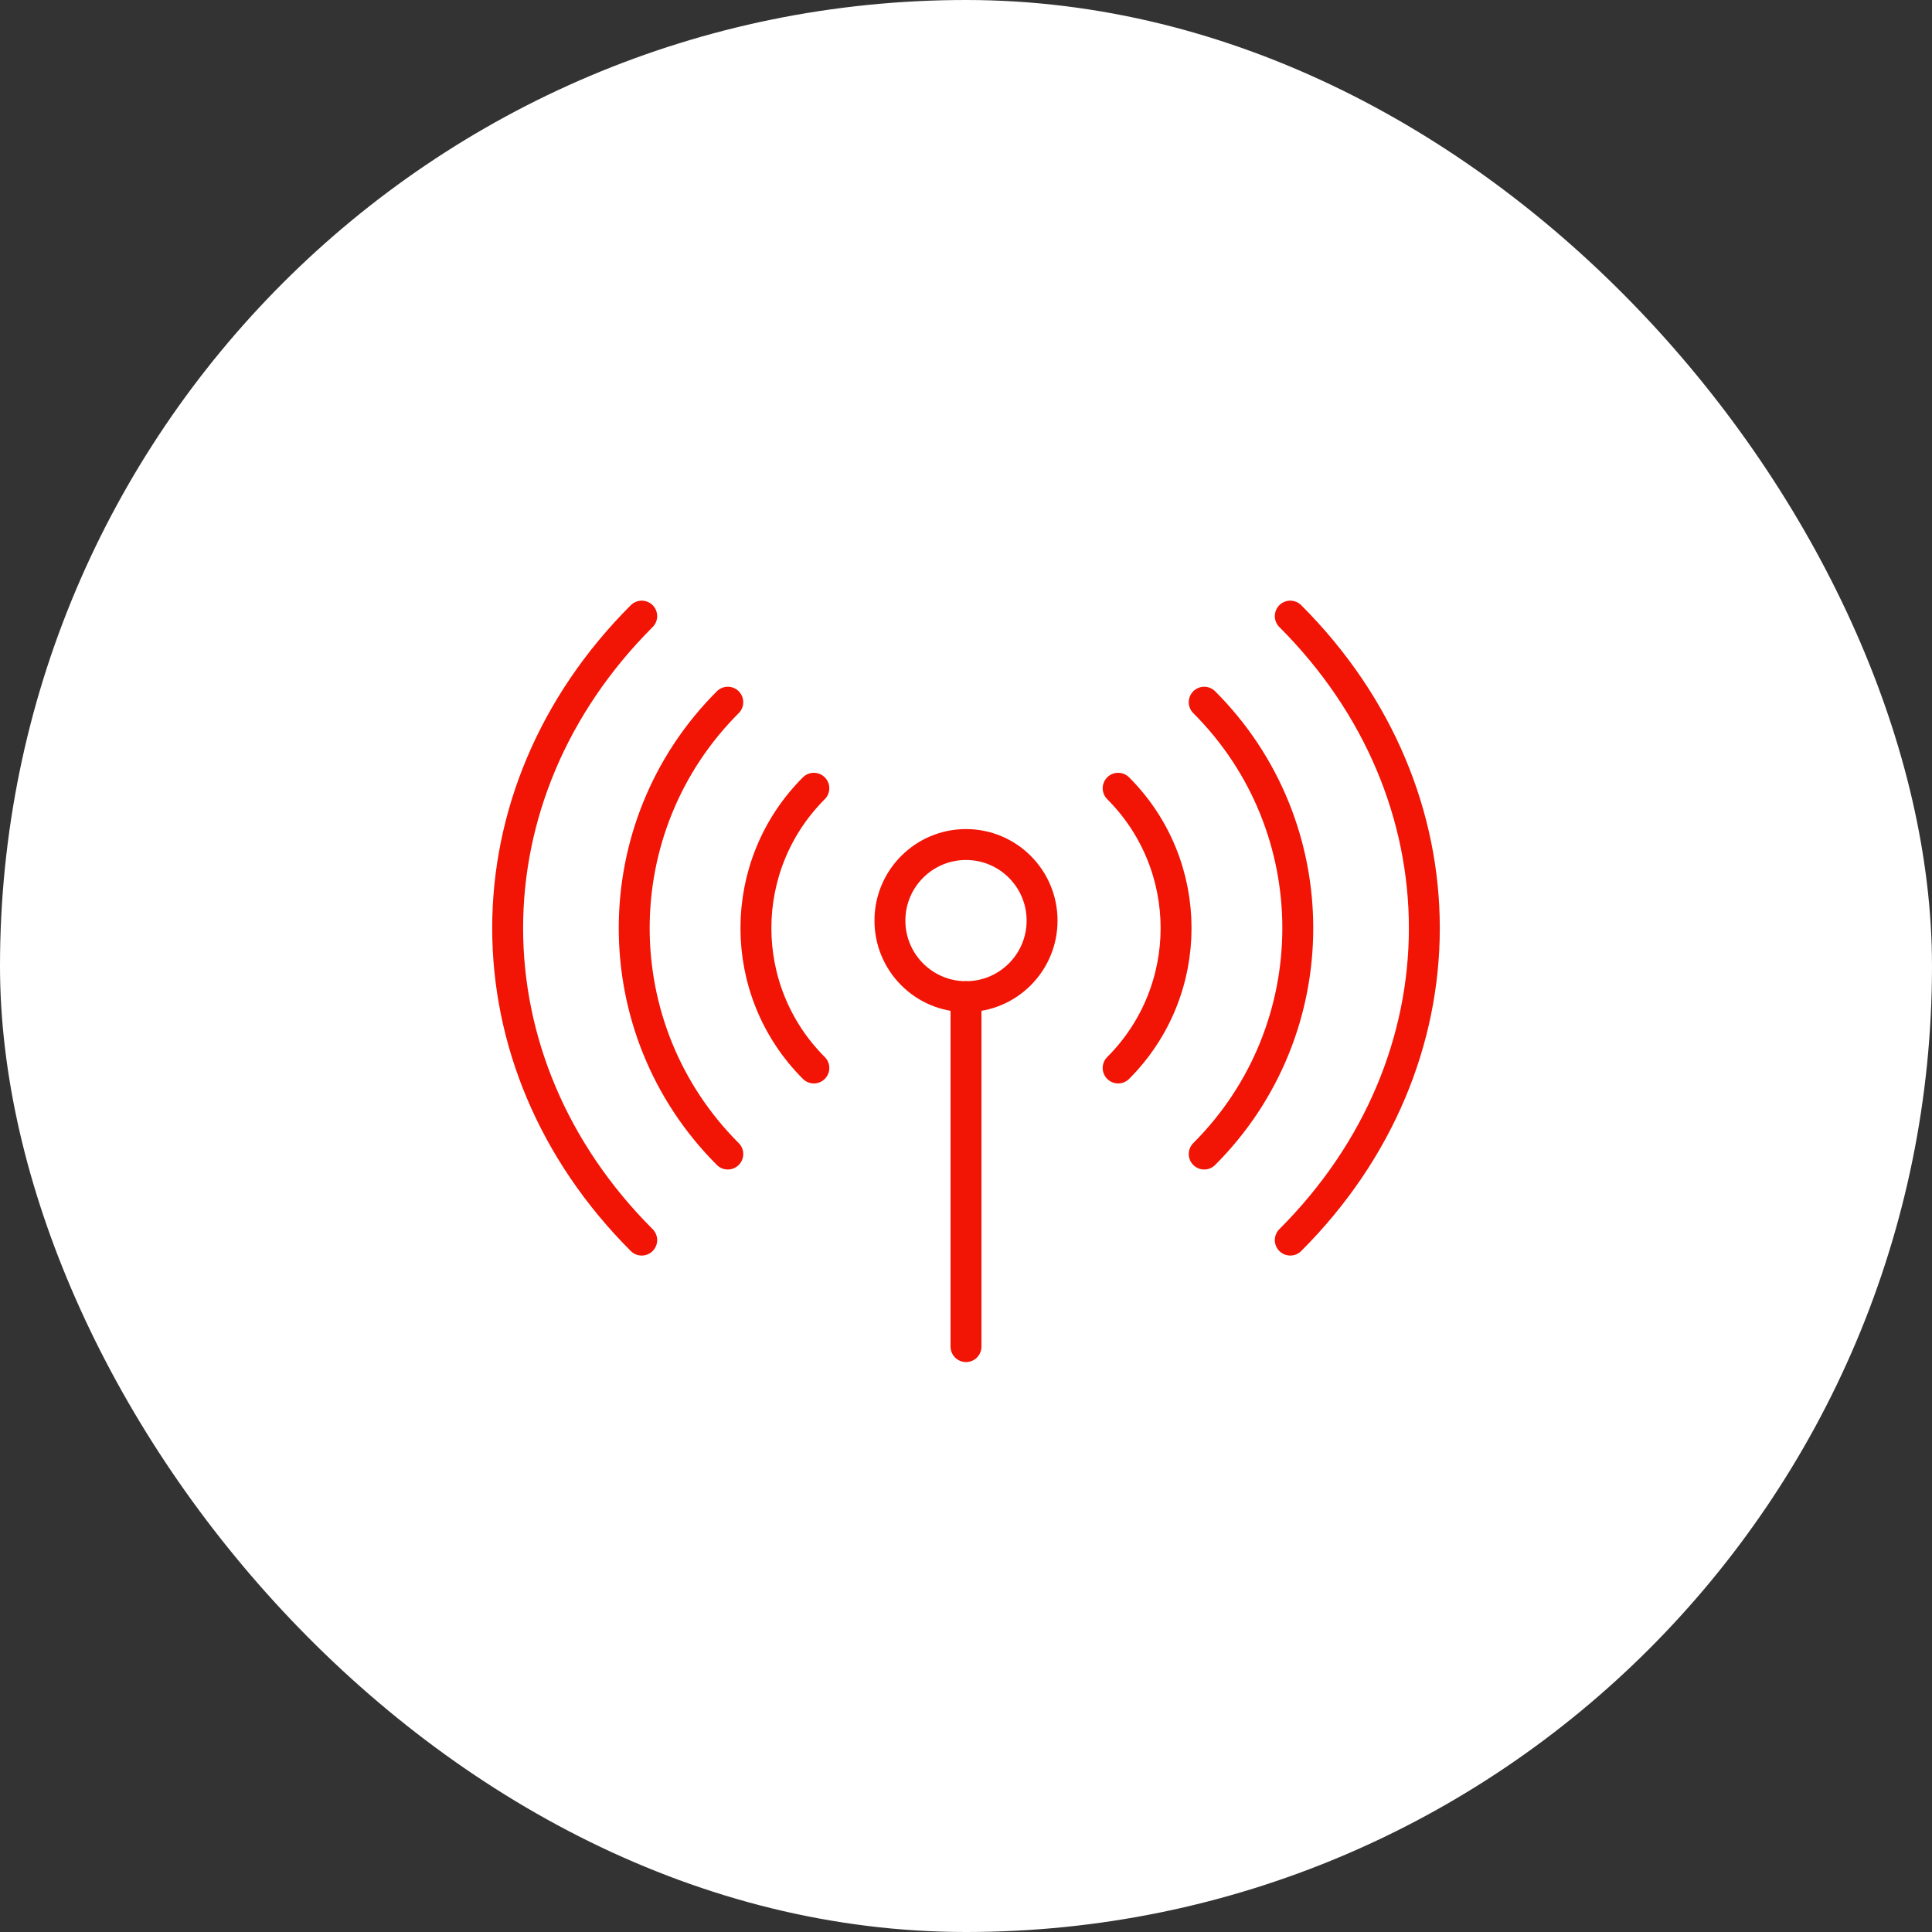 <svg width="125" height="125" viewBox="0 0 125 125" fill="none" xmlns="http://www.w3.org/2000/svg">
<rect x="0" y="0" width="125" height="125" fill="#333333" stroke="none"/>
<rect width="125" height="125" rx="62.5" fill="white"/>
<g clip-path="url(#clip0_202_1009)">
<path d="M62.5 64.484V87.125" stroke="#F21404" stroke-width="2" stroke-miterlimit="10" stroke-linecap="round" stroke-linejoin="round"/>
<mask id="mask0_202_1009" style="mask-type:luminance" maskUnits="userSpaceOnUse" x="31" y="32" width="63" height="63">
<path d="M31 32H94V95H31V32Z" fill="white"/>
</mask>
<g mask="url(#mask0_202_1009)">
<path d="M67.422 59.562C67.422 62.281 65.218 64.484 62.5 64.484C59.782 64.484 57.578 62.281 57.578 59.562C57.578 56.844 59.782 54.641 62.5 54.641C65.218 54.641 67.422 56.844 67.422 59.562Z" stroke="#F21404" stroke-width="2" stroke-miterlimit="10" stroke-linecap="round" stroke-linejoin="round"/>
<path d="M52.656 69.098C47.659 64.1 47.659 55.998 52.656 51" stroke="#F21404" stroke-width="2" stroke-miterlimit="10" stroke-linecap="round" stroke-linejoin="round"/>
<path d="M72.344 51C77.341 55.998 77.341 64.1 72.344 69.098" stroke="#F21404" stroke-width="2" stroke-miterlimit="10" stroke-linecap="round" stroke-linejoin="round"/>
<path d="M47.088 74.666C39.015 66.593 39.015 53.505 47.088 45.432" stroke="#F21404" stroke-width="2" stroke-miterlimit="10" stroke-linecap="round" stroke-linejoin="round"/>
<path d="M77.912 45.432C85.985 53.504 85.985 66.593 77.912 74.666" stroke="#F21404" stroke-width="2" stroke-miterlimit="10" stroke-linecap="round" stroke-linejoin="round"/>
<path d="M41.519 80.234C29.954 68.67 29.954 51.428 41.519 39.863" stroke="#F21404" stroke-width="2" stroke-miterlimit="10" stroke-linecap="round" stroke-linejoin="round"/>
<path d="M83.481 39.863C95.046 51.428 95.046 68.669 83.481 80.234" stroke="#F21404" stroke-width="2" stroke-miterlimit="10" stroke-linecap="round" stroke-linejoin="round"/>
</g>
</g>
<defs>
<clipPath id="clip0_202_1009">
<rect width="63" height="63" fill="white" transform="translate(31 32)"/>
</clipPath>
</defs>
</svg>
